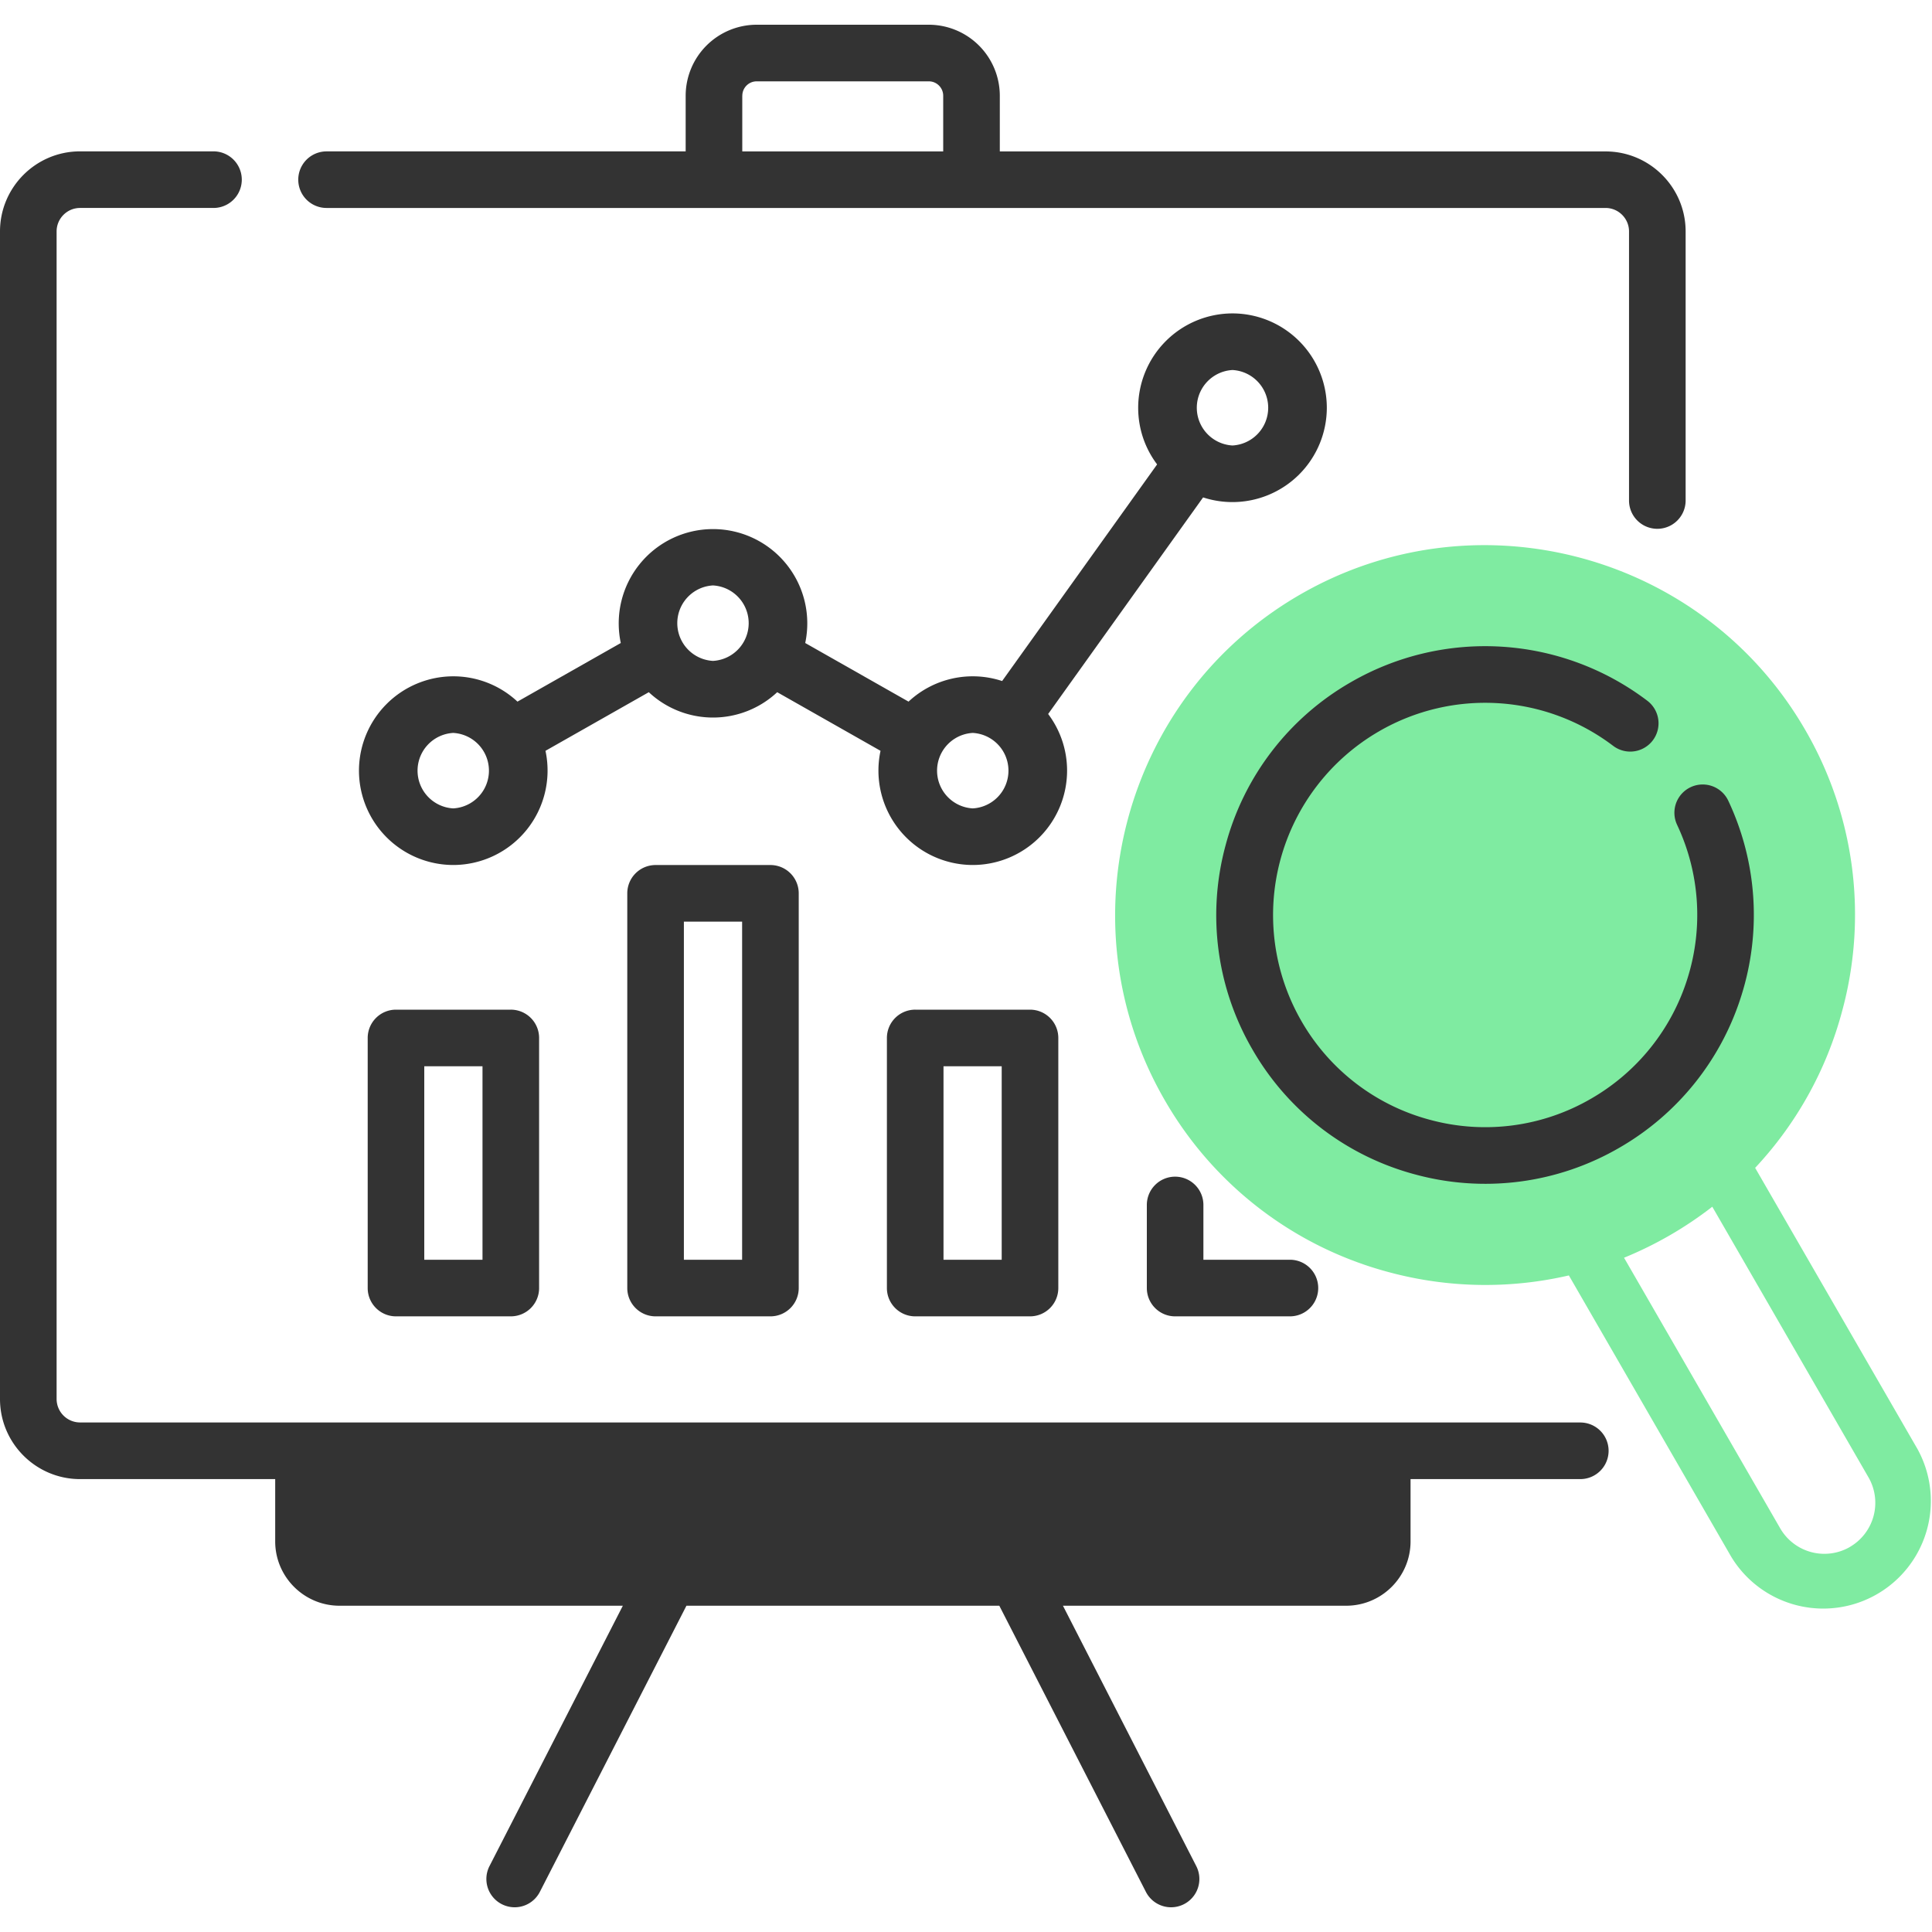 <svg width="50" height="50" fill="none" xmlns="http://www.w3.org/2000/svg"><g clip-path="url(#clip0_2219_5822)"><path d="M31.897 12.994a2.444 2.444 0 002.441-2.441 2.444 2.444 0 00-2.441-2.442 2.444 2.444 0 00-2.441 2.442c0 .55.182 1.057.49 1.466l-4.011 5.606a2.433 2.433 0 00-2.422.533l-2.674-1.517a2.44 2.44 0 10-4.773 0l-2.674 1.517a2.432 2.432 0 00-1.662-.655 2.444 2.444 0 00-2.44 2.441 2.444 2.444 0 002.44 2.442 2.444 2.444 0 002.387-2.955l2.674-1.517a2.432 2.432 0 003.323 0l2.674 1.517a2.444 2.444 0 002.387 2.955 2.444 2.444 0 002.441-2.441c0-.55-.183-1.058-.49-1.467l4.01-5.605c.24.078.495.121.761.121zm0-3.418a.978.978 0 010 1.953.978.978 0 010-1.953zM11.73 20.921a.978.978 0 010-1.953.978.978 0 010 1.953zm6.722-3.817a.978.978 0 010-1.953.978.978 0 010 1.953zm6.723 3.817a.978.978 0 010-1.953.978.978 0 010 1.953z" fill="#333"/><path d="M40.898 36.813H2.072a.608.608 0 01-.607-.607V5.989c0-.334.272-.607.607-.607h3.453a.732.732 0 100-1.465H2.072C.929 3.917 0 4.847 0 5.99v30.217c0 1.142.93 2.072 2.072 2.072h5.05v1.612c0 .918.747 1.665 1.665 1.665h7.332l-3.451 6.738a.732.732 0 101.303.668l3.794-7.406h8.097l3.794 7.406a.732.732 0 101.303-.668l-3.45-6.738h7.33c.919 0 1.666-.747 1.666-1.665v-1.612h4.393a.732.732 0 100-1.465zM8.451 5.382h33.101c.334 0 .607.273.607.607v6.964a.732.732 0 101.465 0V5.99c0-1.142-.93-2.071-2.072-2.071H25.875v-1.44A1.84 1.84 0 0024.038.64h-4.455a1.84 1.84 0 00-1.838 1.838v1.44H8.451a.732.732 0 100 1.464zm10.76-2.904c0-.206.166-.373.372-.373h4.455c.205 0 .372.167.372.373v1.44h-5.2v-1.44z" fill="#333"/><path d="M10.248 26.13a.732.732 0 00-.732.733v6.472c0 .404.328.732.732.732h2.971a.732.732 0 00.733-.732v-6.472a.732.732 0 00-.733-.733h-2.971zm2.239 6.472H10.98v-5.007h1.507v5.007zm4.48-10.215a.732.732 0 00-.733.733v10.215c0 .404.328.732.733.732h2.971a.732.732 0 00.733-.732V23.12a.732.732 0 00-.733-.733h-2.971zm2.239 10.215h-1.507v-8.75h1.507v8.75zm4.48-6.472a.732.732 0 00-.733.733v6.472c0 .404.328.732.733.732h2.97a.732.732 0 00.733-.732v-6.472a.732.732 0 00-.732-.733h-2.971zm2.238 6.472h-1.506v-5.007h1.506v5.007zm4.488-2.15a.732.732 0 00-.732.733v2.15c0 .404.328.732.732.732h2.971a.732.732 0 100-1.465h-2.239v-1.417a.732.732 0 00-.732-.733z" fill="#333"/><path d="M49.625 37.502l-4.202-7.278a9.525 9.525 0 002.254-4.067 9.51 9.51 0 00-.956-7.264c-2.64-4.571-8.506-6.143-13.077-3.504-4.571 2.64-6.143 8.506-3.504 13.077a9.511 9.511 0 005.813 4.46 9.58 9.58 0 004.649.082l4.2 7.278a2.785 2.785 0 004.823-2.784zm-1.751 2.534a1.32 1.32 0 01-1.802-.482L42.03 32.55a9.725 9.725 0 002.284-1.32l4.042 7.003a1.32 1.32 0 01-.482 1.802z" fill="#7FEBA1"/><path d="M45.074 25.743a6.93 6.93 0 00-.346-5.02.732.732 0 10-1.325.623 5.47 5.47 0 01.273 3.963 5.473 5.473 0 01-2.498 3.124 5.453 5.453 0 01-4.165.549 5.453 5.453 0 01-3.333-2.558 5.495 5.495 0 012.01-7.498 5.481 5.481 0 016.059.377.732.732 0 10.883-1.168 6.943 6.943 0 00-7.675-.478 6.909 6.909 0 00-3.24 4.223 6.908 6.908 0 00.694 5.277 6.908 6.908 0 004.223 3.24 6.912 6.912 0 005.277-.695 6.931 6.931 0 003.163-3.959z" fill="#333"/></g><defs><clipPath id="clip0_2219_5822"><path fill="#fff" d="M0 0h50v50H0z"/></clipPath></defs></svg>